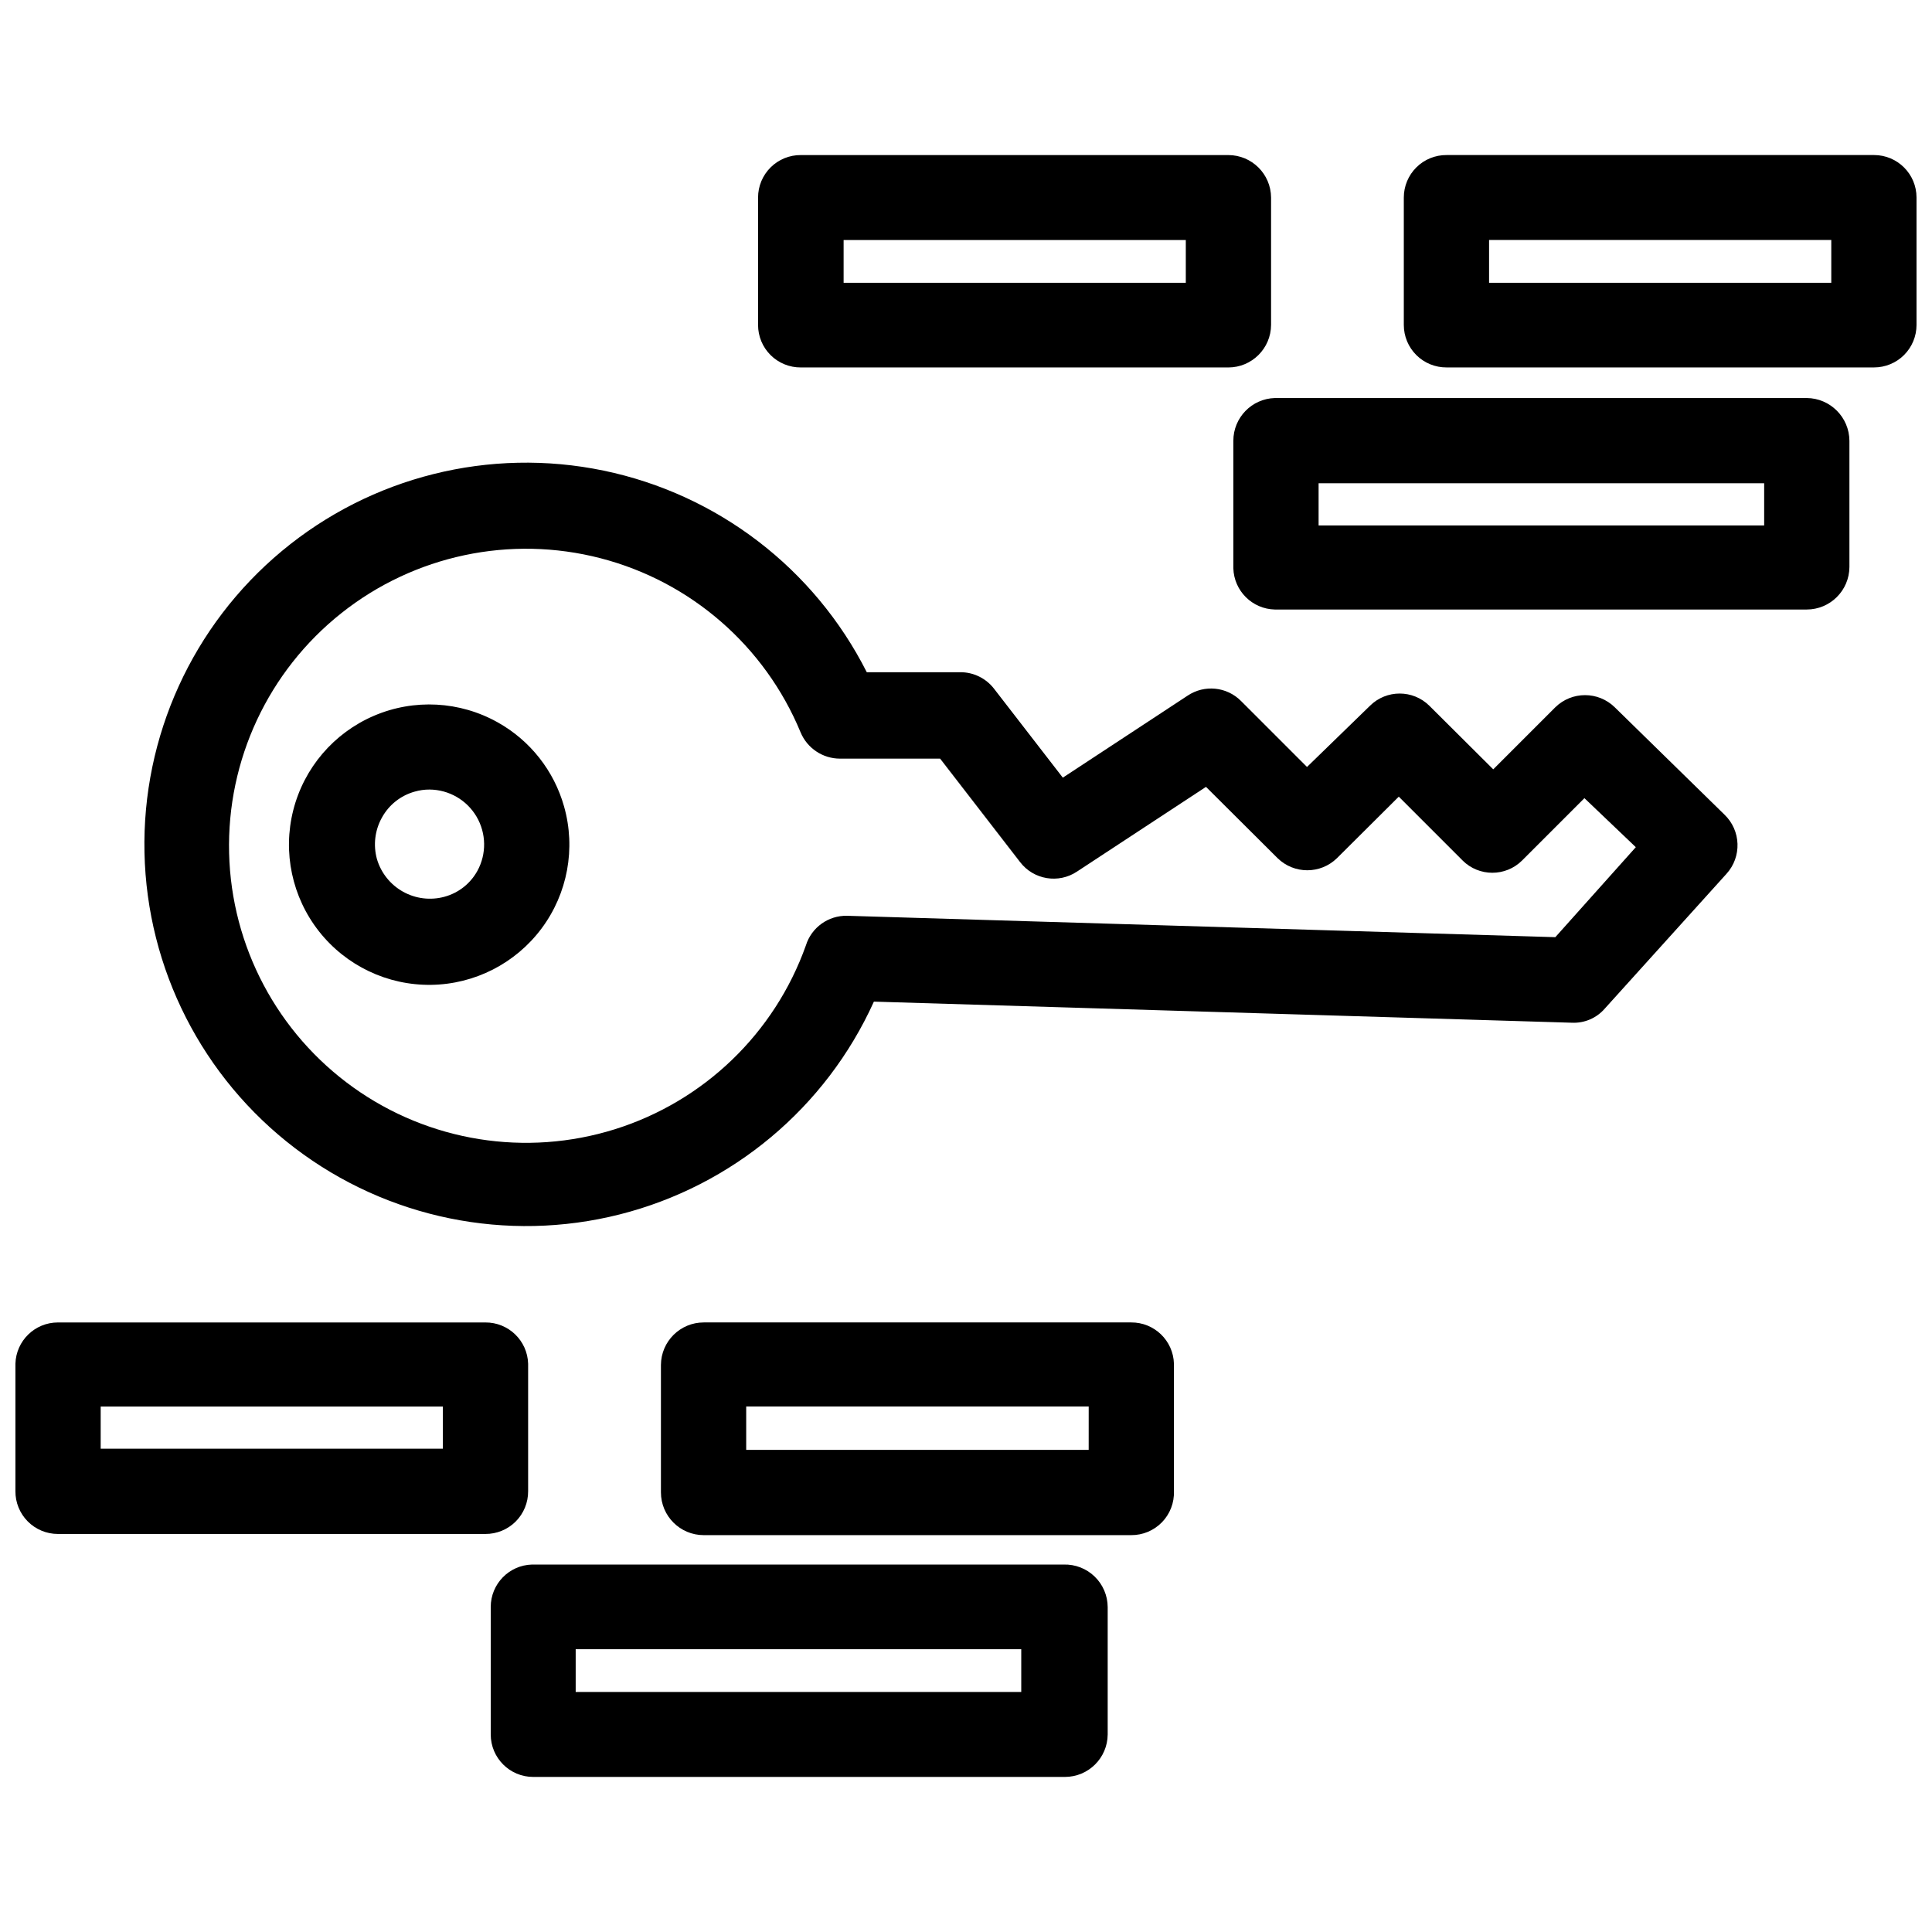 <?xml version="1.0" encoding="UTF-8"?>
<!-- Uploaded to: SVG Repo, www.svgrepo.com, Generator: SVG Repo Mixer Tools -->
<svg width="800px" height="800px" version="1.1" viewBox="144 144 512 512" xmlns="http://www.w3.org/2000/svg">
 <defs>
  <clipPath id="b">
   <path d="m516 185h135.9v57h-135.9z"/>
  </clipPath>
  <clipPath id="a">
   <path d="m148.09 494h135.91v57h-135.91z"/>
  </clipPath>
 </defs>
 <path d="m571.92 331.43c-4.375-4.281-11.367-4.281-15.742 0l-16.453 16.453-16.926-16.848c-4.356-4.32-11.387-4.32-15.742 0l-16.688 16.219-17.477-17.477c-3.773-3.809-9.719-4.406-14.172-1.418l-33.062 21.727-18.262-23.617c-2.137-2.738-5.422-4.336-8.895-4.328h-24.797c-13.898-27.5-39.574-47.168-69.746-53.426-30.172-6.254-61.551 1.582-85.238 21.293-23.688 19.707-37.098 49.141-36.43 79.945 0.664 30.809 15.34 59.629 39.855 78.297 24.516 18.664 56.203 25.137 86.078 17.582 29.871-7.555 54.672-28.312 67.367-56.391l184.99 5.59c3.34 0.152 6.562-1.242 8.738-3.781l32.199-35.66c4.129-4.523 3.887-11.52-0.551-15.742zm-15.742 60.93-187.67-5.668c-5-0.117-9.465 3.098-10.945 7.871-8.289 23.273-27.027 41.305-50.605 48.695-23.574 7.391-49.254 3.285-69.348-11.09-20.098-14.375-32.277-37.352-32.895-62.051-0.621-24.699 10.395-48.258 29.742-63.621 19.352-15.367 44.789-20.754 68.707-14.555 23.918 6.199 43.535 23.27 52.984 46.102 1.75 4.238 5.883 7.004 10.469 7.004h26.527l21.176 27.395c3.582 4.703 10.203 5.809 15.117 2.519l34.164-22.434 18.973 18.895-0.004-0.004c4.379 4.281 11.371 4.281 15.746 0l16.375-16.297 16.926 16.926-0.004 0.004c4.359 4.32 11.387 4.32 15.746 0l16.531-16.531 13.617 12.988z"/>
 <path d="m275.93 335.45c-10.074-5.66-22.207-6.312-32.832-1.758-10.621 4.551-18.52 13.785-21.371 24.984-2.852 11.199-0.328 23.086 6.824 32.164 7.152 9.078 18.121 14.309 29.676 14.156 11.555-0.152 22.379-5.676 29.289-14.938 6.91-9.262 9.117-21.215 5.969-32.332-2.664-9.461-8.98-17.473-17.555-22.277zm-5.434 39.359h0.004c-1.859 3.375-5.016 5.848-8.738 6.848-3.695 1-7.633 0.512-10.973-1.355-3.34-1.867-5.816-4.969-6.898-8.641-1.023-3.707-0.543-7.668 1.34-11.023 1.848-3.352 4.969-5.82 8.66-6.848 1.277-0.371 2.606-0.555 3.934-0.551 5.133 0.035 9.867 2.762 12.465 7.184 2.598 4.426 2.68 9.891 0.211 14.387z"/>
 <path d="m356.23 241.38h113.28c6.231 0 11.293-5.027 11.336-11.258v-33.773c-0.043-6.227-5.106-11.254-11.336-11.254h-113.28c-3-0.023-5.883 1.152-8.012 3.269-2.129 2.113-3.324 4.988-3.324 7.984v33.773c0 3 1.195 5.875 3.324 7.988s5.012 3.289 8.012 3.269zm11.336-33.77 90.684-0.004v11.336h-90.684z"/>
 <g clip-path="url(#b)">
  <path d="m640.64 185.09h-113.28c-3-0.023-5.883 1.152-8.012 3.269-2.125 2.113-3.324 4.988-3.324 7.984v33.773c0 3 1.199 5.875 3.324 7.988 2.129 2.113 5.012 3.289 8.012 3.269h113.28c2.988 0 5.852-1.188 7.961-3.297 2.113-2.113 3.297-4.977 3.297-7.961v-33.773c0-6.215-5.039-11.254-11.258-11.254zm-11.332 33.848h-90.688v-11.336h90.688z"/>
 </g>
 <path d="m622.78 249.48h-140.91c-6.137 0.172-11.023 5.195-11.02 11.336v33.773c0.164 6 5.016 10.816 11.02 10.941h140.91c6.231 0 11.293-5.027 11.336-11.258v-33.457c-0.043-6.242-5.094-11.293-11.336-11.336zm-11.258 33.77h-118.08v-11.176h118.08z"/>
 <g clip-path="url(#a)">
  <path d="m283.96 539.18v-33.77c-0.172-6.125-5.211-10.988-11.336-10.945h-113.28c-6.098 0-11.086 4.852-11.258 10.945v33.77c-0.02 3 1.156 5.883 3.269 8.012s4.988 3.324 7.988 3.324h113.28c3.012 0.02 5.91-1.168 8.039-3.297 2.129-2.129 3.316-5.027 3.297-8.039zm-22.594-11.258h-90.684v-11.176h90.684z"/>
 </g>
 <path d="m443.77 494.46h-113.28c-6.231 0-11.293 5.027-11.336 11.258v33.773c0 6.258 5.074 11.336 11.336 11.336h113.28c3.07 0.023 6.016-1.207 8.156-3.406 2.141-2.203 3.289-5.18 3.18-8.246v-33.77c-0.172-6.125-5.207-10.988-11.336-10.945zm-11.258 33.77-90.762 0.004v-11.492h90.766z"/>
 <path d="m425.9 558.62h-140.91c-6.094 0.168-10.945 5.16-10.941 11.254v33.773c0 6.215 5.039 11.258 11.258 11.258h140.91-0.004c6.231 0 11.293-5.027 11.336-11.258v-33.773c-0.02-3.047-1.266-5.957-3.457-8.074-2.191-2.121-5.144-3.266-8.191-3.18zm-11.258 33.77h-118.08v-11.336h118.08z"/>
</svg>